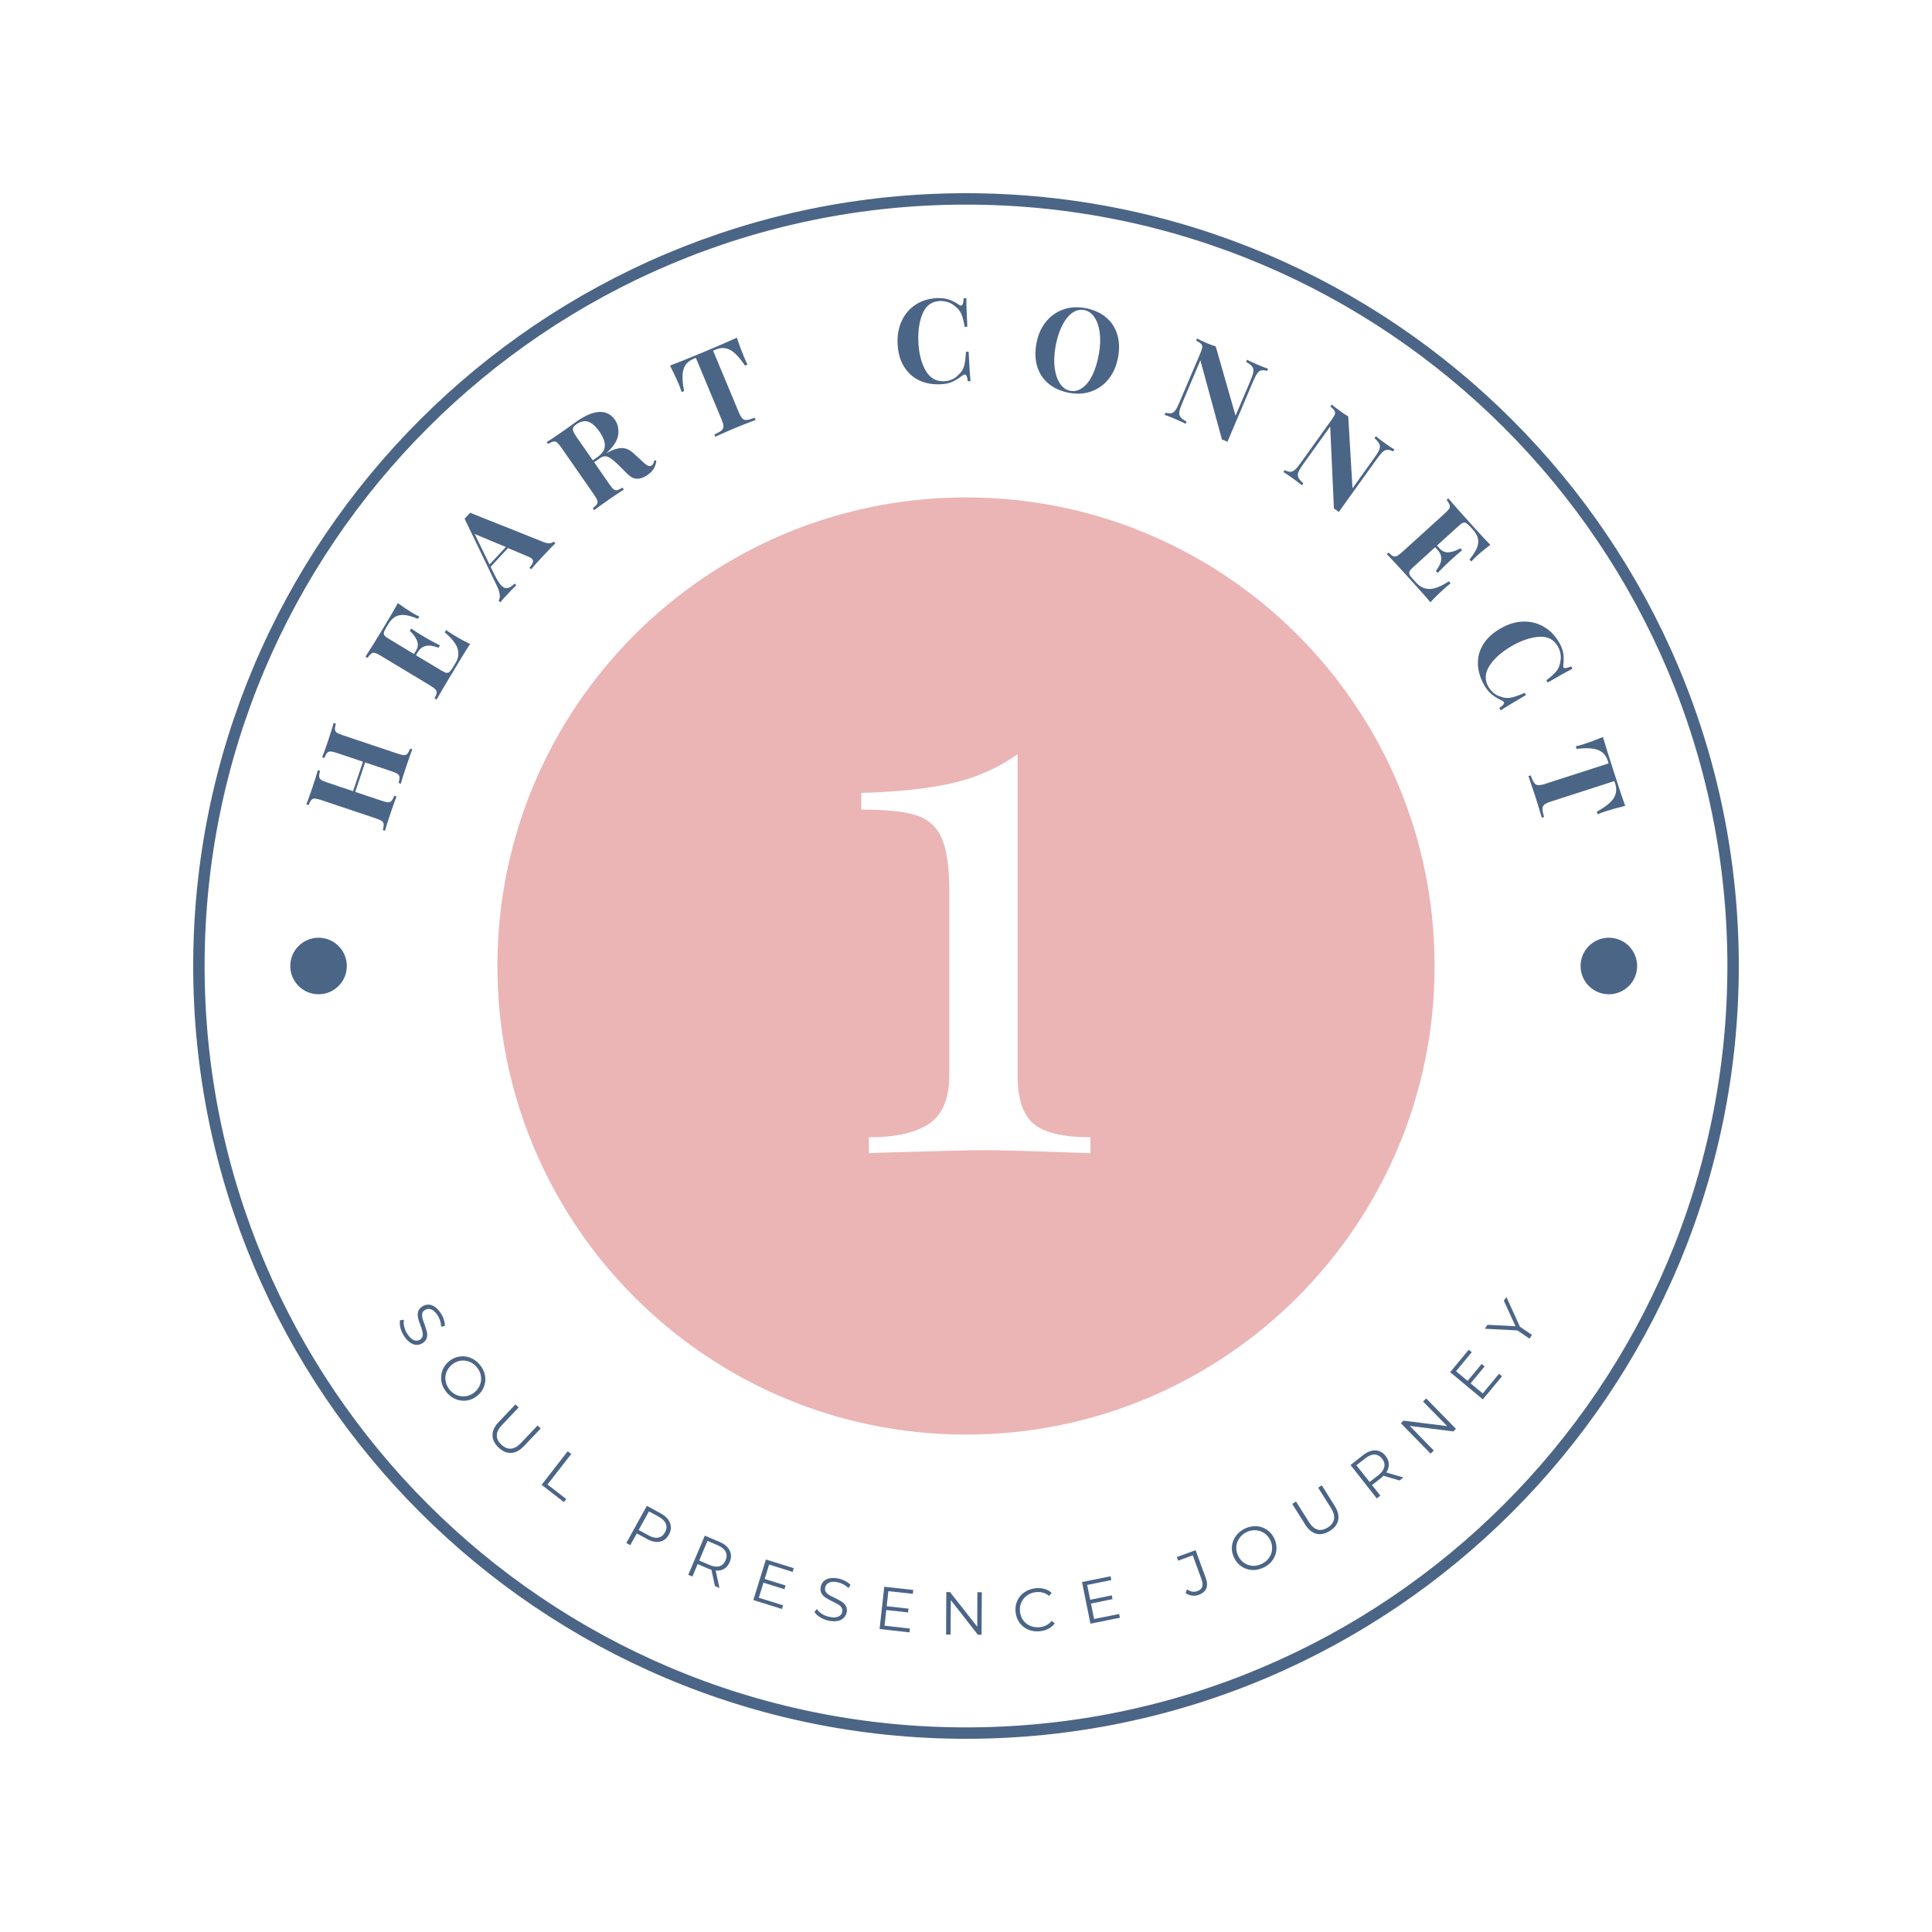 <svg xmlns="http://www.w3.org/2000/svg" xmlns:xlink="http://www.w3.org/1999/xlink" width="500" zoomAndPan="magnify" viewBox="0 0 375 375" height="500" preserveAspectRatio="xMidYMid meet" version="1.0"><defs><g/><clipPath id="744091aaab"><path d="M 37.5 37.5 L 337.5 37.5 L 337.5 337.5 L 37.5 337.5 Z M 37.5 37.5 " clip-rule="nonzero"/></clipPath><clipPath id="f2d4429052"><path d="M 96.547 96.547 L 278.453 96.547 L 278.453 278.453 L 96.547 278.453 Z M 96.547 96.547 " clip-rule="nonzero"/></clipPath><clipPath id="98699fd080"><path d="M 187.5 96.547 C 137.27 96.547 96.547 137.27 96.547 187.5 C 96.547 237.73 137.27 278.453 187.5 278.453 C 237.73 278.453 278.453 237.73 278.453 187.5 C 278.453 137.27 237.73 96.547 187.5 96.547 " clip-rule="nonzero"/></clipPath><clipPath id="00cdebda7b"><path d="M 56.344 182.012 L 67.316 182.012 L 67.316 192.988 L 56.344 192.988 Z M 56.344 182.012 " clip-rule="nonzero"/></clipPath><clipPath id="6542154b74"><path d="M 61.828 182.012 C 58.801 182.012 56.344 184.469 56.344 187.5 C 56.344 190.531 58.801 192.988 61.828 192.988 C 64.859 192.988 67.316 190.531 67.316 187.5 C 67.316 184.469 64.859 182.012 61.828 182.012 " clip-rule="nonzero"/></clipPath><clipPath id="64efc17767"><path d="M 306.789 182.012 L 317.766 182.012 L 317.766 192.988 L 306.789 192.988 Z M 306.789 182.012 " clip-rule="nonzero"/></clipPath><clipPath id="32bcfd6b94"><path d="M 312.277 182.012 C 309.246 182.012 306.789 184.469 306.789 187.5 C 306.789 190.531 309.246 192.988 312.277 192.988 C 315.309 192.988 317.766 190.531 317.766 187.5 C 317.766 184.469 315.309 182.012 312.277 182.012 " clip-rule="nonzero"/></clipPath></defs><rect x="-37.5" width="450" fill="#ffffff" y="-37.5" height="450" fill-opacity="1"/><rect x="-37.5" width="450" fill="#ffffff" y="-37.5" height="450" fill-opacity="1"/><rect x="-37.5" width="450" fill="#ffffff" y="-37.5" height="450" fill-opacity="1"/><g clip-path="url(#744091aaab)"><path fill="#4b6587" d="M 187.5 337.5 C 104.816 337.5 37.5 270.184 37.5 187.5 C 37.5 104.816 104.816 37.5 187.5 37.5 C 270.184 37.5 337.5 104.816 337.5 187.5 C 337.5 270.184 270.184 337.5 187.5 337.5 Z M 187.5 39.715 C 105.996 39.715 39.715 105.996 39.715 187.5 C 39.715 269.004 105.996 335.285 187.5 335.285 C 269.004 335.285 335.285 269.004 335.285 187.5 C 335.285 105.996 269.004 39.715 187.5 39.715 Z M 187.5 39.715 " fill-opacity="1" fill-rule="nonzero"/></g><g clip-path="url(#f2d4429052)"><g clip-path="url(#98699fd080)"><path fill="#ebb5b5" d="M 96.547 96.547 L 278.453 96.547 L 278.453 278.453 L 96.547 278.453 Z M 96.547 96.547 " fill-opacity="1" fill-rule="nonzero"/></g></g><g clip-path="url(#00cdebda7b)"><g clip-path="url(#6542154b74)"><path fill="#4b6587" d="M 56.344 182.012 L 67.316 182.012 L 67.316 192.988 L 56.344 192.988 Z M 56.344 182.012 " fill-opacity="1" fill-rule="nonzero"/></g></g><g clip-path="url(#64efc17767)"><g clip-path="url(#32bcfd6b94)"><path fill="#4b6587" d="M 306.789 182.012 L 317.766 182.012 L 317.766 192.988 L 306.789 192.988 Z M 306.789 182.012 " fill-opacity="1" fill-rule="nonzero"/></g></g><g fill="#4b6587" fill-opacity="1"><g transform="translate(76.512, 256.366)"><g><path d="M 1.969 3.031 C 1.625 2.531 1.375 1.988 1.219 1.406 C 1.07 0.832 1.047 0.328 1.141 -0.109 L 1.891 -0.203 C 1.805 0.211 1.828 0.676 1.953 1.188 C 2.086 1.707 2.301 2.18 2.594 2.609 C 3.008 3.223 3.43 3.609 3.859 3.766 C 4.285 3.922 4.676 3.879 5.031 3.641 C 5.301 3.453 5.461 3.219 5.516 2.938 C 5.566 2.656 5.555 2.363 5.484 2.062 C 5.41 1.77 5.281 1.367 5.094 0.859 C 4.863 0.273 4.707 -0.207 4.625 -0.594 C 4.539 -0.988 4.547 -1.379 4.641 -1.766 C 4.742 -2.148 5.008 -2.488 5.438 -2.781 C 5.781 -3.008 6.156 -3.129 6.562 -3.141 C 6.969 -3.16 7.379 -3.035 7.797 -2.766 C 8.223 -2.504 8.625 -2.094 9 -1.531 C 9.27 -1.145 9.477 -0.727 9.625 -0.281 C 9.77 0.164 9.844 0.586 9.844 0.984 L 9.109 1.141 C 9.098 0.723 9.031 0.32 8.906 -0.062 C 8.781 -0.445 8.609 -0.797 8.391 -1.109 C 7.984 -1.711 7.562 -2.086 7.125 -2.234 C 6.695 -2.379 6.301 -2.328 5.938 -2.078 C 5.656 -1.898 5.488 -1.672 5.438 -1.391 C 5.395 -1.109 5.41 -0.812 5.484 -0.5 C 5.566 -0.195 5.703 0.203 5.891 0.703 C 6.098 1.285 6.25 1.773 6.344 2.172 C 6.438 2.566 6.43 2.945 6.328 3.312 C 6.234 3.688 5.973 4.02 5.547 4.312 C 5.211 4.539 4.836 4.66 4.422 4.672 C 4.016 4.68 3.598 4.551 3.172 4.281 C 2.742 4.008 2.344 3.594 1.969 3.031 Z M 1.969 3.031 "/></g></g></g><g fill="#4b6587" fill-opacity="1"><g transform="translate(83.58, 266.437)"><g><path d="M 3.125 3.844 C 2.594 3.207 2.254 2.52 2.109 1.781 C 1.973 1.039 2.023 0.32 2.266 -0.375 C 2.516 -1.07 2.941 -1.676 3.547 -2.188 C 4.148 -2.695 4.816 -3.008 5.547 -3.125 C 6.273 -3.25 6.988 -3.176 7.688 -2.906 C 8.395 -2.633 9.016 -2.18 9.547 -1.547 C 10.066 -0.93 10.398 -0.258 10.547 0.469 C 10.691 1.207 10.641 1.926 10.391 2.625 C 10.148 3.32 9.727 3.926 9.125 4.438 C 8.52 4.945 7.848 5.266 7.109 5.391 C 6.379 5.516 5.66 5.441 4.953 5.172 C 4.254 4.898 3.645 4.457 3.125 3.844 Z M 3.719 3.344 C 4.133 3.832 4.625 4.18 5.188 4.391 C 5.758 4.598 6.344 4.648 6.938 4.547 C 7.531 4.453 8.07 4.195 8.562 3.781 C 9.051 3.363 9.398 2.867 9.609 2.297 C 9.816 1.734 9.863 1.156 9.75 0.562 C 9.645 -0.031 9.383 -0.57 8.969 -1.062 C 8.551 -1.57 8.055 -1.93 7.484 -2.141 C 6.91 -2.359 6.328 -2.414 5.734 -2.312 C 5.141 -2.207 4.598 -1.945 4.109 -1.531 C 3.617 -1.113 3.27 -0.625 3.062 -0.062 C 2.852 0.5 2.805 1.078 2.922 1.672 C 3.035 2.273 3.301 2.832 3.719 3.344 Z M 3.719 3.344 "/></g></g></g><g fill="#4b6587" fill-opacity="1"><g transform="translate(93.44, 277.698)"><g><path d="M 3.344 3.281 C 2.562 2.539 2.164 1.738 2.156 0.875 C 2.145 0.02 2.539 -0.828 3.344 -1.672 L 6.609 -5.109 L 7.234 -4.516 L 4 -1.109 C 3.344 -0.422 3.004 0.242 2.984 0.891 C 2.973 1.535 3.27 2.141 3.875 2.703 C 4.469 3.266 5.082 3.523 5.719 3.484 C 6.363 3.441 7.016 3.078 7.672 2.391 L 10.906 -1.016 L 11.516 -0.438 L 8.25 3 C 7.445 3.844 6.617 4.281 5.766 4.312 C 4.922 4.352 4.113 4.008 3.344 3.281 Z M 3.344 3.281 "/></g></g></g><g fill="#4b6587" fill-opacity="1"><g transform="translate(104.067, 287.373)"><g><path d="M 6.125 -5.688 L 6.812 -5.156 L 2.203 0.766 L 5.844 3.594 L 5.391 4.188 L 1.062 0.828 Z M 6.125 -5.688 "/></g></g></g><g fill="#4b6587" fill-opacity="1"><g transform="translate(113.619, 294.462)"><g/></g></g><g fill="#4b6587" fill-opacity="1"><g transform="translate(120.398, 298.841)"><g><path d="M 7.875 -5.078 C 8.789 -4.566 9.383 -3.945 9.656 -3.219 C 9.938 -2.488 9.863 -1.742 9.438 -0.984 C 9.008 -0.203 8.414 0.258 7.656 0.406 C 6.906 0.551 6.07 0.367 5.156 -0.141 L 3.203 -1.203 L 1.938 1.078 L 1.172 0.656 L 5.156 -6.562 Z M 5.484 -0.828 C 6.191 -0.43 6.82 -0.285 7.375 -0.391 C 7.926 -0.492 8.359 -0.832 8.672 -1.406 C 8.992 -1.988 9.051 -2.539 8.844 -3.062 C 8.645 -3.582 8.191 -4.039 7.484 -4.438 L 5.562 -5.484 L 3.562 -1.875 Z M 5.484 -0.828 "/></g></g></g><g fill="#4b6587" fill-opacity="1"><g transform="translate(132.353, 305.135)"><g><path d="M 6.422 2.719 L 5.719 -0.469 C 5.508 -0.52 5.301 -0.586 5.094 -0.672 L 3.062 -1.547 L 2.047 0.859 L 1.234 0.531 L 4.453 -7.062 L 7.297 -5.859 C 8.266 -5.453 8.922 -4.898 9.266 -4.203 C 9.617 -3.504 9.625 -2.75 9.281 -1.938 C 9.031 -1.344 8.672 -0.906 8.203 -0.625 C 7.734 -0.344 7.188 -0.234 6.562 -0.297 L 7.297 3.094 Z M 5.375 -1.375 C 6.113 -1.051 6.754 -0.969 7.297 -1.125 C 7.836 -1.289 8.234 -1.676 8.484 -2.281 C 8.742 -2.895 8.742 -3.453 8.484 -3.953 C 8.223 -4.453 7.723 -4.863 6.984 -5.188 L 4.969 -6.047 L 3.359 -2.234 Z M 5.375 -1.375 "/></g></g></g><g fill="#4b6587" fill-opacity="1"><g transform="translate(144.941, 310.181)"><g><path d="M 7.062 1.406 L 6.844 2.125 L 1.281 0.391 L 3.719 -7.484 L 9.125 -5.797 L 8.906 -5.078 L 4.344 -6.5 L 3.484 -3.703 L 7.547 -2.438 L 7.312 -1.719 L 3.25 -2.984 L 2.344 -0.062 Z M 7.062 1.406 "/></g></g></g><g fill="#4b6587" fill-opacity="1"><g transform="translate(157.342, 313.763)"><g><path d="M 3.516 0.812 C 2.922 0.688 2.367 0.469 1.859 0.156 C 1.359 -0.145 0.984 -0.488 0.734 -0.875 L 1.219 -1.453 C 1.445 -1.086 1.785 -0.766 2.234 -0.484 C 2.68 -0.211 3.16 -0.023 3.672 0.078 C 4.398 0.234 4.969 0.211 5.375 0.016 C 5.789 -0.172 6.047 -0.473 6.141 -0.891 C 6.203 -1.211 6.156 -1.492 6 -1.734 C 5.852 -1.973 5.645 -2.172 5.375 -2.328 C 5.113 -2.484 4.742 -2.676 4.266 -2.906 C 3.691 -3.188 3.238 -3.438 2.906 -3.656 C 2.57 -3.875 2.305 -4.156 2.109 -4.5 C 1.91 -4.852 1.863 -5.281 1.969 -5.781 C 2.051 -6.188 2.234 -6.535 2.516 -6.828 C 2.805 -7.117 3.195 -7.316 3.688 -7.422 C 4.176 -7.523 4.754 -7.504 5.422 -7.359 C 5.879 -7.266 6.316 -7.102 6.734 -6.875 C 7.148 -6.656 7.488 -6.41 7.75 -6.141 L 7.344 -5.516 C 7.051 -5.805 6.723 -6.047 6.359 -6.234 C 5.992 -6.43 5.629 -6.566 5.266 -6.641 C 4.547 -6.797 3.977 -6.77 3.562 -6.562 C 3.156 -6.363 2.906 -6.051 2.812 -5.625 C 2.75 -5.289 2.797 -5.004 2.953 -4.766 C 3.109 -4.535 3.32 -4.336 3.594 -4.172 C 3.875 -4.016 4.254 -3.82 4.734 -3.594 C 5.297 -3.312 5.742 -3.062 6.078 -2.844 C 6.41 -2.633 6.672 -2.359 6.859 -2.016 C 7.047 -1.68 7.086 -1.266 6.984 -0.766 C 6.898 -0.367 6.711 -0.023 6.422 0.266 C 6.141 0.566 5.75 0.766 5.25 0.859 C 4.758 0.961 4.18 0.945 3.516 0.812 Z M 3.516 0.812 "/></g></g></g><g fill="#4b6587" fill-opacity="1"><g transform="translate(169.401, 316.049)"><g><path d="M 7.203 0.047 L 7.125 0.797 L 1.328 0.141 L 2.234 -8.062 L 7.859 -7.438 L 7.781 -6.688 L 3.031 -7.203 L 2.703 -4.281 L 6.938 -3.812 L 6.859 -3.078 L 2.625 -3.547 L 2.281 -0.5 Z M 7.203 0.047 "/></g></g></g><g fill="#4b6587" fill-opacity="1"><g transform="translate(182.287, 317.256)"><g><path d="M 8.281 -8.203 L 8.234 0.047 L 7.516 0.047 L 2.266 -6.672 L 2.219 0.016 L 1.344 0.016 L 1.391 -8.234 L 2.109 -8.234 L 7.391 -1.516 L 7.422 -8.203 Z M 8.281 -8.203 "/></g></g></g><g fill="#4b6587" fill-opacity="1"><g transform="translate(196.929, 317.044)"><g><path d="M 4.906 -0.422 C 4.102 -0.336 3.352 -0.441 2.656 -0.734 C 1.957 -1.035 1.391 -1.484 0.953 -2.078 C 0.523 -2.68 0.27 -3.379 0.188 -4.172 C 0.113 -4.953 0.227 -5.68 0.531 -6.359 C 0.832 -7.035 1.297 -7.582 1.922 -8 C 2.555 -8.426 3.273 -8.68 4.078 -8.766 C 4.691 -8.828 5.266 -8.785 5.797 -8.641 C 6.328 -8.492 6.789 -8.238 7.188 -7.875 L 6.719 -7.281 C 6 -7.863 5.145 -8.109 4.156 -8.016 C 3.52 -7.953 2.945 -7.738 2.438 -7.375 C 1.938 -7.02 1.562 -6.566 1.312 -6.016 C 1.07 -5.473 0.984 -4.883 1.047 -4.25 C 1.117 -3.602 1.328 -3.035 1.672 -2.547 C 2.023 -2.066 2.484 -1.707 3.047 -1.469 C 3.609 -1.227 4.207 -1.141 4.844 -1.203 C 5.832 -1.297 6.617 -1.707 7.203 -2.438 L 7.797 -1.938 C 7.473 -1.508 7.062 -1.164 6.562 -0.906 C 6.07 -0.645 5.52 -0.484 4.906 -0.422 Z M 4.906 -0.422 "/></g></g></g><g fill="#4b6587" fill-opacity="1"><g transform="translate(210.345, 315.421)"><g><path d="M 6.875 -2.156 L 7.031 -1.422 L 1.312 -0.266 L -0.328 -8.344 L 5.219 -9.469 L 5.359 -8.734 L 0.672 -7.781 L 1.266 -4.906 L 5.453 -5.766 L 5.594 -5.031 L 1.406 -4.172 L 2.016 -1.172 Z M 6.875 -2.156 "/></g></g></g><g fill="#4b6587" fill-opacity="1"><g transform="translate(222.876, 312.575)"><g/></g></g><g fill="#4b6587" fill-opacity="1"><g transform="translate(230.561, 310.235)"><g><path d="M 2.125 -0.688 C 1.676 -0.52 1.227 -0.469 0.781 -0.531 C 0.332 -0.594 -0.07 -0.758 -0.438 -1.031 L -0.172 -1.75 C 0.504 -1.27 1.18 -1.156 1.859 -1.406 C 2.816 -1.758 3.086 -2.504 2.672 -3.641 L 0.953 -8.344 L -1.875 -7.312 L -2.141 -8.016 L 1.5 -9.344 L 3.469 -3.969 C 3.77 -3.156 3.805 -2.473 3.578 -1.922 C 3.359 -1.367 2.875 -0.957 2.125 -0.688 Z M 2.125 -0.688 "/></g></g></g><g fill="#4b6587" fill-opacity="1"><g transform="translate(240.783, 306.331)"><g><path d="M 4.5 -2.078 C 3.75 -1.711 2.992 -1.551 2.234 -1.594 C 1.484 -1.645 0.801 -1.875 0.188 -2.281 C -0.426 -2.695 -0.906 -3.266 -1.25 -3.984 C -1.594 -4.691 -1.734 -5.41 -1.672 -6.141 C -1.609 -6.879 -1.359 -7.555 -0.922 -8.172 C -0.484 -8.785 0.109 -9.273 0.859 -9.641 C 1.586 -9.984 2.32 -10.133 3.062 -10.094 C 3.812 -10.062 4.492 -9.836 5.109 -9.422 C 5.723 -9.004 6.203 -8.441 6.547 -7.734 C 6.891 -7.016 7.031 -6.285 6.969 -5.547 C 6.914 -4.816 6.672 -4.141 6.234 -3.516 C 5.805 -2.898 5.227 -2.422 4.5 -2.078 Z M 4.156 -2.797 C 4.727 -3.078 5.188 -3.461 5.531 -3.953 C 5.883 -4.441 6.082 -4.988 6.125 -5.594 C 6.176 -6.195 6.062 -6.789 5.781 -7.375 C 5.5 -7.957 5.109 -8.414 4.609 -8.75 C 4.109 -9.082 3.555 -9.27 2.953 -9.312 C 2.348 -9.352 1.758 -9.234 1.188 -8.953 C 0.594 -8.66 0.125 -8.266 -0.219 -7.766 C -0.57 -7.273 -0.77 -6.727 -0.812 -6.125 C -0.863 -5.531 -0.75 -4.941 -0.469 -4.359 C -0.188 -3.773 0.203 -3.312 0.703 -2.969 C 1.203 -2.633 1.754 -2.445 2.359 -2.406 C 2.961 -2.375 3.562 -2.504 4.156 -2.797 Z M 4.156 -2.797 "/></g></g></g><g fill="#4b6587" fill-opacity="1"><g transform="translate(254.133, 299.564)"><g><path d="M 4 -2.422 C 3.094 -1.848 2.223 -1.66 1.391 -1.859 C 0.555 -2.066 -0.172 -2.664 -0.797 -3.656 L -3.312 -7.656 L -2.578 -8.125 L -0.078 -4.156 C 0.43 -3.344 0.992 -2.848 1.609 -2.672 C 2.223 -2.504 2.879 -2.641 3.578 -3.078 C 4.273 -3.516 4.68 -4.047 4.797 -4.672 C 4.922 -5.305 4.727 -6.031 4.219 -6.844 L 1.719 -10.812 L 2.422 -11.266 L 4.938 -7.266 C 5.562 -6.273 5.785 -5.359 5.609 -4.516 C 5.441 -3.68 4.906 -2.984 4 -2.422 Z M 4 -2.422 "/></g></g></g><g fill="#4b6587" fill-opacity="1"><g transform="translate(266.17, 291.672)"><g><path d="M 5.484 -4.312 L 2.359 -5.234 C 2.211 -5.066 2.051 -4.914 1.875 -4.781 L 0.141 -3.422 L 1.75 -1.375 L 1.062 -0.828 L -4.031 -7.312 L -1.609 -9.219 C -0.773 -9.875 0.023 -10.188 0.797 -10.156 C 1.578 -10.125 2.238 -9.766 2.781 -9.078 C 3.176 -8.566 3.383 -8.035 3.406 -7.484 C 3.426 -6.941 3.258 -6.406 2.906 -5.875 L 6.234 -4.891 Z M 1.391 -5.359 C 2.023 -5.859 2.398 -6.383 2.516 -6.938 C 2.641 -7.488 2.5 -8.023 2.094 -8.547 C 1.676 -9.066 1.188 -9.332 0.625 -9.344 C 0.062 -9.352 -0.535 -9.109 -1.172 -8.609 L -2.891 -7.266 L -0.328 -4.016 Z M 1.391 -5.359 "/></g></g></g><g fill="#4b6587" fill-opacity="1"><g transform="translate(276.702, 283.089)"><g><path d="M 0.125 -11.656 L 5.891 -5.75 L 5.375 -5.25 L -3.078 -6.328 L 1.594 -1.547 L 0.969 -0.938 L -4.797 -6.844 L -4.297 -7.344 L 4.188 -6.281 L -0.484 -11.062 Z M 0.125 -11.656 "/></g></g></g><g fill="#4b6587" fill-opacity="1"><g transform="translate(286.96, 272.651)"><g><path d="M 4 -6 L 4.578 -5.516 L 0.859 -1.031 L -5.484 -6.312 L -1.875 -10.672 L -1.297 -10.188 L -4.344 -6.5 L -2.094 -4.625 L 0.625 -7.906 L 1.203 -7.422 L -1.516 -4.141 L 0.844 -2.188 Z M 4 -6 "/></g></g></g><g fill="#4b6587" fill-opacity="1"><g transform="translate(295.019, 262.563)"><g><path d="M 0 -5.047 L 2.344 -3.453 L 1.859 -2.734 L -0.484 -4.328 L -6.812 -4.656 L -6.297 -5.422 L -0.859 -5.141 L -3.125 -10.094 L -2.625 -10.812 Z M 0 -5.047 "/></g></g></g><g fill="#4b6587" fill-opacity="1"><g transform="translate(74.482, 161.99)"><g><path d="M -9.297 -21.531 C -9.43 -21.031 -9.488 -20.656 -9.469 -20.406 C -9.445 -20.164 -9.332 -19.961 -9.125 -19.797 C -8.914 -19.641 -8.535 -19.473 -7.984 -19.297 L 2.719 -15.703 C 3.258 -15.516 3.664 -15.422 3.938 -15.422 C 4.219 -15.422 4.438 -15.508 4.594 -15.688 C 4.75 -15.875 4.926 -16.207 5.125 -16.688 L 5.547 -16.547 C 5.266 -15.848 4.879 -14.758 4.391 -13.281 C 3.898 -11.82 3.539 -10.688 3.312 -9.875 L 2.891 -10.016 C 3.016 -10.504 3.07 -10.875 3.062 -11.125 C 3.051 -11.383 2.938 -11.594 2.719 -11.75 C 2.5 -11.906 2.117 -12.078 1.578 -12.266 L -3.609 -14 L -5.531 -8.281 L -0.344 -6.547 C 0.195 -6.359 0.602 -6.266 0.875 -6.266 C 1.145 -6.266 1.359 -6.359 1.516 -6.547 C 1.68 -6.734 1.863 -7.062 2.062 -7.531 L 2.484 -7.391 C 2.18 -6.629 1.797 -5.551 1.328 -4.156 C 0.805 -2.625 0.445 -1.484 0.25 -0.734 L -0.172 -0.875 C -0.047 -1.363 0.008 -1.734 0 -1.984 C -0.02 -2.242 -0.133 -2.453 -0.344 -2.609 C -0.562 -2.766 -0.941 -2.938 -1.484 -3.125 L -12.188 -6.719 C -12.738 -6.895 -13.148 -6.984 -13.422 -6.984 C -13.691 -6.992 -13.906 -6.898 -14.062 -6.703 C -14.227 -6.516 -14.406 -6.188 -14.594 -5.719 L -15.016 -5.859 C -14.734 -6.578 -14.332 -7.703 -13.812 -9.234 C -13.344 -10.629 -13 -11.723 -12.781 -12.516 L -12.359 -12.375 C -12.492 -11.883 -12.551 -11.516 -12.531 -11.266 C -12.52 -11.016 -12.406 -10.805 -12.188 -10.641 C -11.977 -10.484 -11.598 -10.316 -11.047 -10.141 L -5.953 -8.422 L -4.031 -14.141 L -9.125 -15.859 C -9.676 -16.035 -10.082 -16.125 -10.344 -16.125 C -10.613 -16.133 -10.832 -16.039 -11 -15.844 C -11.164 -15.656 -11.344 -15.328 -11.531 -14.859 L -11.953 -15 C -11.641 -15.781 -11.238 -16.898 -10.75 -18.359 C -10.258 -19.836 -9.914 -20.941 -9.719 -21.672 Z M -9.297 -21.531 "/></g></g></g><g fill="#4b6587" fill-opacity="1"><g transform="translate(84.324, 136.463)"><g><path d="M 3.891 -13.109 C 5.086 -12.391 6.098 -11.848 6.922 -11.484 C 6.359 -10.617 5.445 -9.141 4.188 -7.047 C 2.477 -4.211 1.219 -2.086 0.406 -0.672 L 0.016 -0.906 C 0.254 -1.352 0.391 -1.695 0.422 -1.938 C 0.461 -2.188 0.395 -2.41 0.219 -2.609 C 0.039 -2.816 -0.289 -3.07 -0.781 -3.375 L -10.453 -9.203 C -10.941 -9.504 -11.316 -9.68 -11.578 -9.734 C -11.836 -9.797 -12.066 -9.75 -12.266 -9.594 C -12.461 -9.445 -12.707 -9.172 -13 -8.766 L -13.391 -9 C -12.492 -10.363 -11.191 -12.461 -9.484 -15.297 C -8.336 -17.203 -7.547 -18.57 -7.109 -19.406 C -6.078 -18.656 -5.141 -18.023 -4.297 -17.516 C -3.723 -17.172 -3.27 -16.93 -2.938 -16.797 L -3.203 -16.344 C -4.723 -16.988 -5.91 -17.223 -6.766 -17.047 C -7.629 -16.879 -8.344 -16.332 -8.906 -15.406 L -9.375 -14.609 C -9.625 -14.211 -9.77 -13.906 -9.812 -13.688 C -9.863 -13.469 -9.812 -13.266 -9.656 -13.078 C -9.508 -12.898 -9.223 -12.688 -8.797 -12.438 L -3.969 -9.516 L -3.594 -10.141 C -3.176 -10.828 -3.113 -11.504 -3.406 -12.172 C -3.695 -12.836 -4.156 -13.453 -4.781 -14.016 L -4.5 -14.469 C -3.977 -14.094 -3.379 -13.703 -2.703 -13.297 L -1.766 -12.734 C -1.109 -12.328 -0.164 -11.812 1.062 -11.188 L 0.781 -10.734 C -1.094 -11.492 -2.426 -11.219 -3.219 -9.906 L -3.594 -9.281 L 1.328 -6.328 C 1.742 -6.078 2.062 -5.926 2.281 -5.875 C 2.508 -5.832 2.711 -5.879 2.891 -6.016 C 3.066 -6.16 3.281 -6.43 3.531 -6.828 L 4.094 -7.781 C 4.656 -8.695 4.785 -9.629 4.484 -10.578 C 4.191 -11.523 3.363 -12.57 2 -13.719 L 2.266 -14.172 C 2.68 -13.867 3.223 -13.516 3.891 -13.109 Z M 3.891 -13.109 "/></g></g></g><g fill="#4b6587" fill-opacity="1"><g transform="translate(97.352, 116.662)"><g><path d="M 8.094 -11.469 C 8.594 -11.27 9.008 -11.188 9.344 -11.219 C 9.676 -11.258 9.938 -11.363 10.125 -11.531 L 10.453 -11.219 C 9.805 -10.582 9.004 -9.754 8.047 -8.734 C 6.992 -7.609 6.227 -6.75 5.75 -6.156 L 5.422 -6.469 C 5.785 -6.914 6.004 -7.266 6.078 -7.516 C 6.16 -7.773 6.098 -8.004 5.891 -8.203 C 5.691 -8.391 5.367 -8.566 4.922 -8.734 L 1.25 -10.281 L -2.125 -6.641 L -1.391 -5.156 C -0.879 -4.094 -0.41 -3.359 0.016 -2.953 C 0.43 -2.566 0.836 -2.426 1.234 -2.531 C 1.629 -2.633 2.062 -2.922 2.531 -3.391 L 2.859 -3.078 C 2.129 -2.348 1.477 -1.676 0.906 -1.062 C 0.426 -0.551 0.047 -0.113 -0.234 0.25 L -0.562 -0.062 C -0.156 -0.707 -0.297 -1.723 -0.984 -3.109 L -7.172 -15.984 C -7.047 -16.098 -6.863 -16.289 -6.625 -16.562 C -6.375 -16.82 -6.203 -17.016 -6.109 -17.141 Z M 0.828 -10.484 L -5.219 -13.016 L -2.328 -7.094 Z M 0.828 -10.484 "/></g></g></g><g fill="#4b6587" fill-opacity="1"><g transform="translate(114.68, 99.472)"><g><path d="M 12.719 -10.078 C 12.645 -9.453 12.473 -8.922 12.203 -8.484 C 11.93 -8.055 11.523 -7.648 10.984 -7.266 C 10.266 -6.773 9.594 -6.535 8.969 -6.547 C 8.344 -6.555 7.707 -6.879 7.062 -7.516 L 5.438 -9.141 C 4.633 -9.941 3.969 -10.473 3.438 -10.734 C 2.914 -11.004 2.391 -10.957 1.859 -10.594 L 0.641 -9.75 L 3.625 -5.453 C 3.945 -4.984 4.211 -4.664 4.422 -4.5 C 4.641 -4.344 4.867 -4.289 5.109 -4.344 C 5.359 -4.395 5.703 -4.555 6.141 -4.828 L 6.406 -4.453 C 5.719 -4.016 4.77 -3.379 3.562 -2.547 C 2.227 -1.617 1.254 -0.922 0.641 -0.453 L 0.375 -0.828 C 0.77 -1.129 1.035 -1.383 1.172 -1.594 C 1.305 -1.812 1.336 -2.047 1.266 -2.297 C 1.191 -2.555 0.992 -2.922 0.672 -3.391 L -5.781 -12.672 C -6.102 -13.141 -6.375 -13.453 -6.594 -13.609 C -6.812 -13.773 -7.047 -13.828 -7.297 -13.766 C -7.547 -13.711 -7.879 -13.555 -8.297 -13.297 L -8.562 -13.672 C -7.895 -14.066 -6.938 -14.703 -5.688 -15.578 L -3.625 -17.047 C -3.383 -17.234 -3.102 -17.438 -2.781 -17.656 C -1.062 -18.852 0.422 -19.473 1.672 -19.516 C 2.93 -19.555 3.926 -19.055 4.656 -18.016 C 5.27 -17.129 5.484 -16.125 5.297 -15 C 5.117 -13.875 4.348 -12.707 2.984 -11.5 C 4.172 -12.164 5.172 -12.5 5.984 -12.5 C 6.805 -12.5 7.566 -12.172 8.266 -11.516 L 10.031 -9.891 C 10.477 -9.461 10.832 -9.191 11.094 -9.078 C 11.363 -8.961 11.617 -8.988 11.859 -9.156 C 11.992 -9.281 12.094 -9.41 12.156 -9.547 C 12.219 -9.68 12.266 -9.867 12.297 -10.109 Z M -2.781 -17.125 C -3.113 -16.895 -3.328 -16.68 -3.422 -16.484 C -3.516 -16.285 -3.516 -16.055 -3.422 -15.797 C -3.336 -15.535 -3.141 -15.18 -2.828 -14.734 L 0.375 -10.125 L 1.188 -10.688 C 2.207 -11.395 2.719 -12.148 2.719 -12.953 C 2.727 -13.766 2.391 -14.664 1.703 -15.656 C 0.992 -16.676 0.281 -17.32 -0.438 -17.594 C -1.164 -17.863 -1.945 -17.707 -2.781 -17.125 Z M -2.781 -17.125 "/></g></g></g><g fill="#4b6587" fill-opacity="1"><g transform="translate(135.738, 86.05)"><g><path d="M 7.281 -20.5 C 7.738 -19.125 8.191 -17.91 8.641 -16.859 C 8.91 -16.203 9.145 -15.68 9.344 -15.297 L 8.859 -15.094 C 7.805 -16.664 6.844 -17.68 5.969 -18.141 C 5.102 -18.598 4.164 -18.613 3.156 -18.188 L 2.672 -17.984 L 7.672 -6 C 7.922 -5.414 8.16 -5.016 8.391 -4.797 C 8.617 -4.586 8.898 -4.5 9.234 -4.531 C 9.578 -4.57 10.082 -4.719 10.75 -4.969 L 10.922 -4.547 C 9.141 -3.859 7.797 -3.328 6.891 -2.953 C 6.016 -2.586 4.75 -2.031 3.094 -1.281 L 2.922 -1.703 C 3.555 -2.004 4.004 -2.258 4.266 -2.469 C 4.535 -2.688 4.676 -2.953 4.688 -3.266 C 4.695 -3.578 4.578 -4.023 4.328 -4.609 L -0.672 -16.594 L -1.125 -16.406 C -1.801 -16.125 -2.312 -15.738 -2.656 -15.25 C -3 -14.758 -3.195 -14.109 -3.25 -13.297 C -3.312 -12.484 -3.211 -11.438 -2.953 -10.156 L -3.438 -9.953 C -3.562 -10.379 -3.758 -10.922 -4.031 -11.578 C -4.477 -12.629 -5.031 -13.801 -5.688 -15.094 C -4.383 -15.57 -2.207 -16.445 0.844 -17.719 C 3.895 -19 6.039 -19.926 7.281 -20.5 Z M 7.281 -20.5 "/></g></g></g><g fill="#4b6587" fill-opacity="1"><g transform="translate(159.041, 77.673)"><g/></g></g><g fill="#4b6587" fill-opacity="1"><g transform="translate(173.634, 74.72)"><g><path d="M 8.188 -16.859 C 9.094 -16.898 9.875 -16.805 10.531 -16.578 C 11.188 -16.359 11.828 -16.031 12.453 -15.594 C 12.629 -15.457 12.781 -15.395 12.906 -15.406 C 13.207 -15.414 13.375 -15.883 13.406 -16.812 L 13.938 -16.828 C 13.926 -15.797 13.988 -13.957 14.125 -11.312 L 13.609 -11.281 C 13.422 -12.406 13.195 -13.254 12.938 -13.828 C 12.676 -14.41 12.258 -14.91 11.688 -15.328 C 11.289 -15.672 10.836 -15.922 10.328 -16.078 C 9.816 -16.242 9.289 -16.316 8.75 -16.297 C 7.207 -16.211 6.109 -15.406 5.453 -13.875 C 4.797 -12.352 4.52 -10.477 4.625 -8.25 C 4.738 -6.039 5.211 -4.211 6.047 -2.766 C 6.891 -1.328 8.078 -0.645 9.609 -0.719 C 10.129 -0.738 10.633 -0.852 11.125 -1.062 C 11.625 -1.281 12.047 -1.582 12.391 -1.969 C 12.93 -2.426 13.297 -2.977 13.484 -3.625 C 13.672 -4.27 13.797 -5.207 13.859 -6.438 L 14.375 -6.469 C 14.508 -3.719 14.633 -1.805 14.75 -0.734 L 14.219 -0.719 C 14.156 -1.195 14.078 -1.535 13.984 -1.734 C 13.891 -1.941 13.77 -2.039 13.625 -2.031 C 13.5 -2.02 13.336 -1.945 13.141 -1.812 C 12.484 -1.301 11.848 -0.906 11.234 -0.625 C 10.629 -0.344 9.891 -0.18 9.016 -0.141 C 7.398 -0.055 5.977 -0.312 4.75 -0.906 C 3.52 -1.5 2.539 -2.395 1.812 -3.594 C 1.082 -4.789 0.676 -6.242 0.594 -7.953 C 0.508 -9.617 0.773 -11.113 1.391 -12.438 C 2.004 -13.758 2.898 -14.805 4.078 -15.578 C 5.254 -16.348 6.625 -16.773 8.188 -16.859 Z M 8.188 -16.859 "/></g></g></g><g fill="#4b6587" fill-opacity="1"><g transform="translate(198.807, 74.377)"><g><path d="M 11.75 -14.594 C 13.332 -14.312 14.66 -13.742 15.734 -12.891 C 16.805 -12.047 17.562 -10.957 18 -9.625 C 18.445 -8.289 18.52 -6.781 18.219 -5.094 C 17.926 -3.445 17.332 -2.047 16.438 -0.891 C 15.539 0.254 14.43 1.07 13.109 1.562 C 11.797 2.051 10.367 2.16 8.828 1.891 C 7.242 1.609 5.91 1.039 4.828 0.188 C 3.754 -0.664 3 -1.758 2.562 -3.094 C 2.125 -4.426 2.051 -5.938 2.344 -7.625 C 2.633 -9.27 3.227 -10.664 4.125 -11.812 C 5.02 -12.957 6.129 -13.773 7.453 -14.266 C 8.773 -14.754 10.207 -14.863 11.75 -14.594 Z M 11.594 -14.203 C 10.77 -14.348 9.984 -14.145 9.234 -13.594 C 8.492 -13.039 7.848 -12.195 7.297 -11.062 C 6.742 -9.926 6.332 -8.594 6.062 -7.062 C 5.789 -5.5 5.742 -4.094 5.922 -2.844 C 6.098 -1.602 6.453 -0.609 6.984 0.141 C 7.516 0.898 8.176 1.348 8.969 1.484 C 9.789 1.629 10.578 1.426 11.328 0.875 C 12.078 0.332 12.723 -0.504 13.266 -1.641 C 13.805 -2.773 14.211 -4.113 14.484 -5.656 C 14.766 -7.219 14.816 -8.617 14.641 -9.859 C 14.473 -11.109 14.117 -12.109 13.578 -12.859 C 13.047 -13.617 12.383 -14.066 11.594 -14.203 Z M 11.594 -14.203 "/></g></g></g><g fill="#4b6587" fill-opacity="1"><g transform="translate(225.319, 80.214)"><g><path d="M 20.641 -8.234 C 20.141 -8.359 19.742 -8.383 19.453 -8.312 C 19.172 -8.238 18.914 -8.035 18.688 -7.703 C 18.457 -7.379 18.191 -6.859 17.891 -6.141 L 12.922 5.547 L 12.438 5.297 L 11.859 5.094 L 7.672 -10.281 L 4.266 -2.25 C 3.91 -1.426 3.691 -0.801 3.609 -0.375 C 3.523 0.039 3.582 0.395 3.781 0.688 C 3.988 0.977 4.391 1.289 4.984 1.625 L 4.812 2.047 C 4.289 1.773 3.551 1.438 2.594 1.031 C 1.82 0.695 1.203 0.457 0.734 0.312 L 0.906 -0.109 C 1.395 0.023 1.785 0.055 2.078 -0.016 C 2.367 -0.098 2.629 -0.301 2.859 -0.625 C 3.086 -0.957 3.348 -1.477 3.641 -2.188 L 7.656 -11.625 C 7.883 -12.156 8.008 -12.555 8.031 -12.828 C 8.062 -13.098 7.984 -13.316 7.797 -13.484 C 7.617 -13.66 7.305 -13.863 6.859 -14.094 L 7.031 -14.516 C 7.457 -14.273 8.055 -13.988 8.828 -13.656 C 9.516 -13.363 10.125 -13.133 10.656 -12.969 L 14.5 0.469 L 17.297 -6.094 C 17.648 -6.914 17.863 -7.535 17.938 -7.953 C 18.02 -8.379 17.957 -8.738 17.75 -9.031 C 17.551 -9.32 17.148 -9.633 16.547 -9.969 L 16.719 -10.391 C 17.25 -10.109 17.992 -9.766 18.953 -9.359 C 19.734 -9.023 20.352 -8.789 20.812 -8.656 Z M 20.641 -8.234 "/></g></g></g><g fill="#4b6587" fill-opacity="1"><g transform="translate(248.458, 91.149)"><g><path d="M 21.938 -3.531 C 21.477 -3.758 21.098 -3.863 20.797 -3.844 C 20.504 -3.832 20.207 -3.691 19.906 -3.422 C 19.613 -3.148 19.242 -2.703 18.797 -2.078 L 11.391 8.234 L 10.969 7.891 L 10.453 7.547 L 9.734 -8.359 L 4.641 -1.266 C 4.117 -0.535 3.77 0.02 3.594 0.406 C 3.426 0.801 3.41 1.164 3.547 1.5 C 3.68 1.832 4.004 2.223 4.516 2.672 L 4.25 3.047 C 3.789 2.672 3.141 2.18 2.297 1.578 C 1.617 1.086 1.066 0.719 0.641 0.469 L 0.906 0.094 C 1.352 0.332 1.723 0.441 2.016 0.422 C 2.316 0.41 2.617 0.27 2.922 0 C 3.223 -0.27 3.598 -0.723 4.047 -1.359 L 10.016 -9.688 C 10.348 -10.145 10.555 -10.5 10.641 -10.75 C 10.723 -11.008 10.691 -11.242 10.547 -11.453 C 10.41 -11.672 10.148 -11.938 9.766 -12.25 L 10.031 -12.625 C 10.406 -12.301 10.93 -11.895 11.609 -11.406 C 12.211 -10.969 12.754 -10.609 13.234 -10.328 L 14.062 3.625 L 18.219 -2.172 C 18.738 -2.891 19.082 -3.441 19.25 -3.828 C 19.414 -4.223 19.43 -4.586 19.297 -4.922 C 19.16 -5.254 18.836 -5.648 18.328 -6.109 L 18.594 -6.484 C 19.039 -6.098 19.691 -5.602 20.547 -5 C 21.234 -4.5 21.785 -4.133 22.203 -3.906 Z M 21.938 -3.531 "/></g></g></g><g fill="#4b6587" fill-opacity="1"><g transform="translate(268.648, 106.973)"><g><path d="M 11.453 7.5 C 10.41 8.438 9.594 9.25 9 9.938 C 8.344 9.133 7.191 7.828 5.547 6.016 C 3.328 3.566 1.656 1.754 0.531 0.578 L 0.859 0.281 C 1.223 0.633 1.516 0.863 1.734 0.969 C 1.961 1.07 2.195 1.07 2.438 0.969 C 2.688 0.863 3.023 0.617 3.453 0.234 L 11.828 -7.359 C 12.254 -7.742 12.531 -8.051 12.656 -8.281 C 12.789 -8.52 12.812 -8.754 12.719 -8.984 C 12.633 -9.223 12.441 -9.539 12.141 -9.938 L 12.469 -10.234 C 13.52 -8.992 15.156 -7.148 17.375 -4.703 C 18.875 -3.047 19.957 -1.883 20.625 -1.219 C 19.613 -0.457 18.742 0.254 18.016 0.922 C 17.523 1.367 17.164 1.734 16.938 2.016 L 16.578 1.625 C 17.617 0.352 18.18 -0.711 18.266 -1.578 C 18.359 -2.441 18.039 -3.273 17.312 -4.078 L 16.703 -4.766 C 16.379 -5.109 16.117 -5.336 15.922 -5.453 C 15.723 -5.566 15.516 -5.578 15.297 -5.484 C 15.086 -5.398 14.801 -5.191 14.438 -4.859 L 10.266 -1.078 L 10.75 -0.531 C 11.289 0.062 11.922 0.312 12.641 0.219 C 13.359 0.133 14.078 -0.117 14.797 -0.547 L 15.141 -0.156 C 14.641 0.238 14.098 0.703 13.516 1.234 L 12.703 1.969 C 12.129 2.488 11.363 3.242 10.406 4.234 L 10.047 3.844 C 11.316 2.27 11.438 0.914 10.406 -0.219 L 9.922 -0.766 L 5.688 3.078 C 5.32 3.41 5.082 3.676 4.969 3.875 C 4.863 4.082 4.848 4.289 4.922 4.5 C 5.004 4.719 5.207 5 5.531 5.344 L 6.266 6.156 C 6.992 6.957 7.852 7.352 8.844 7.344 C 9.844 7.332 11.082 6.836 12.562 5.859 L 12.922 6.25 C 12.516 6.551 12.023 6.969 11.453 7.5 Z M 11.453 7.5 "/></g></g></g><g fill="#4b6587" fill-opacity="1"><g transform="translate(283.875, 125.103)"><g><path d="M 18.734 -0.422 C 19.191 0.359 19.469 1.086 19.562 1.766 C 19.664 2.453 19.664 3.176 19.562 3.938 C 19.52 4.156 19.531 4.316 19.594 4.422 C 19.75 4.68 20.242 4.617 21.078 4.234 L 21.344 4.703 C 20.414 5.16 18.812 6.051 16.531 7.375 L 16.266 6.938 C 17.172 6.258 17.82 5.672 18.219 5.172 C 18.625 4.672 18.875 4.078 18.969 3.391 C 19.094 2.867 19.109 2.344 19.016 1.812 C 18.93 1.289 18.754 0.797 18.484 0.328 C 17.711 -1.004 16.5 -1.613 14.844 -1.5 C 13.188 -1.395 11.395 -0.781 9.469 0.344 C 7.551 1.457 6.141 2.719 5.234 4.125 C 4.336 5.531 4.27 6.895 5.031 8.219 C 5.301 8.664 5.641 9.062 6.047 9.406 C 6.461 9.75 6.914 9.984 7.406 10.109 C 8.062 10.379 8.719 10.445 9.375 10.312 C 10.031 10.188 10.922 9.875 12.047 9.375 L 12.312 9.812 C 9.938 11.188 8.301 12.176 7.406 12.781 L 7.141 12.312 C 7.547 12.031 7.812 11.801 7.938 11.625 C 8.07 11.457 8.102 11.312 8.031 11.188 C 7.969 11.07 7.832 10.961 7.625 10.859 C 6.863 10.504 6.223 10.117 5.703 9.703 C 5.18 9.297 4.695 8.711 4.25 7.953 C 3.445 6.555 3.023 5.172 2.984 3.797 C 2.941 2.43 3.285 1.156 4.016 -0.031 C 4.754 -1.227 5.867 -2.254 7.359 -3.109 C 8.797 -3.953 10.238 -4.398 11.688 -4.453 C 13.145 -4.504 14.488 -4.18 15.719 -3.484 C 16.945 -2.797 17.953 -1.773 18.734 -0.422 Z M 18.734 -0.422 "/></g></g></g><g fill="#4b6587" fill-opacity="1"><g transform="translate(295.638, 147.454)"><g><path d="M 19.812 8.969 C 18.414 9.301 17.172 9.645 16.078 10 C 15.41 10.219 14.875 10.414 14.469 10.594 L 14.297 10.094 C 15.961 9.176 17.055 8.301 17.578 7.469 C 18.109 6.633 18.207 5.695 17.875 4.656 L 17.703 4.156 L 5.344 8.141 C 4.738 8.336 4.32 8.539 4.094 8.75 C 3.863 8.969 3.75 9.242 3.75 9.578 C 3.758 9.922 3.863 10.438 4.062 11.125 L 3.625 11.266 C 3.082 9.43 2.66 8.051 2.359 7.125 C 2.066 6.219 1.625 4.906 1.031 3.188 L 1.469 3.047 C 1.695 3.703 1.91 4.172 2.109 4.453 C 2.305 4.742 2.555 4.906 2.859 4.938 C 3.172 4.977 3.629 4.898 4.234 4.703 L 16.594 0.719 L 16.453 0.25 C 16.223 -0.445 15.879 -0.988 15.422 -1.375 C 14.961 -1.758 14.328 -2.016 13.516 -2.141 C 12.711 -2.266 11.664 -2.25 10.375 -2.094 L 10.219 -2.594 C 10.645 -2.676 11.191 -2.828 11.859 -3.047 C 12.953 -3.398 14.164 -3.852 15.5 -4.406 C 15.883 -3.062 16.582 -0.816 17.594 2.328 C 18.602 5.473 19.344 7.688 19.812 8.969 Z M 19.812 8.969 "/></g></g></g><g fill="#ffffff" fill-opacity="1"><g transform="translate(160.258, 223.839)"><g><path d="M 37.25 -15.172 C 37.25 -10.555 38.301 -7.391 40.406 -5.672 C 42.52 -3.953 46.18 -3.094 51.391 -3.094 L 51.391 0 C 40.785 -0.395 34.008 -0.594 31.062 -0.594 C 28.312 -0.594 21.93 -0.441 11.922 -0.141 L 8.391 0 L 8.391 -3.094 C 13.598 -3.094 17.5 -3.973 20.094 -5.734 C 22.695 -7.504 24 -10.648 24 -15.172 L 24 -50.797 C 24 -55.504 23.504 -58.961 22.516 -61.172 C 21.535 -63.379 19.895 -64.852 17.594 -65.594 C 15.289 -66.332 11.734 -66.703 6.922 -66.703 L 6.922 -69.938 C 14.086 -70.133 20 -70.77 24.656 -71.844 C 29.32 -72.926 33.52 -74.797 37.25 -77.453 Z M 37.25 -15.172 "/></g></g></g></svg>